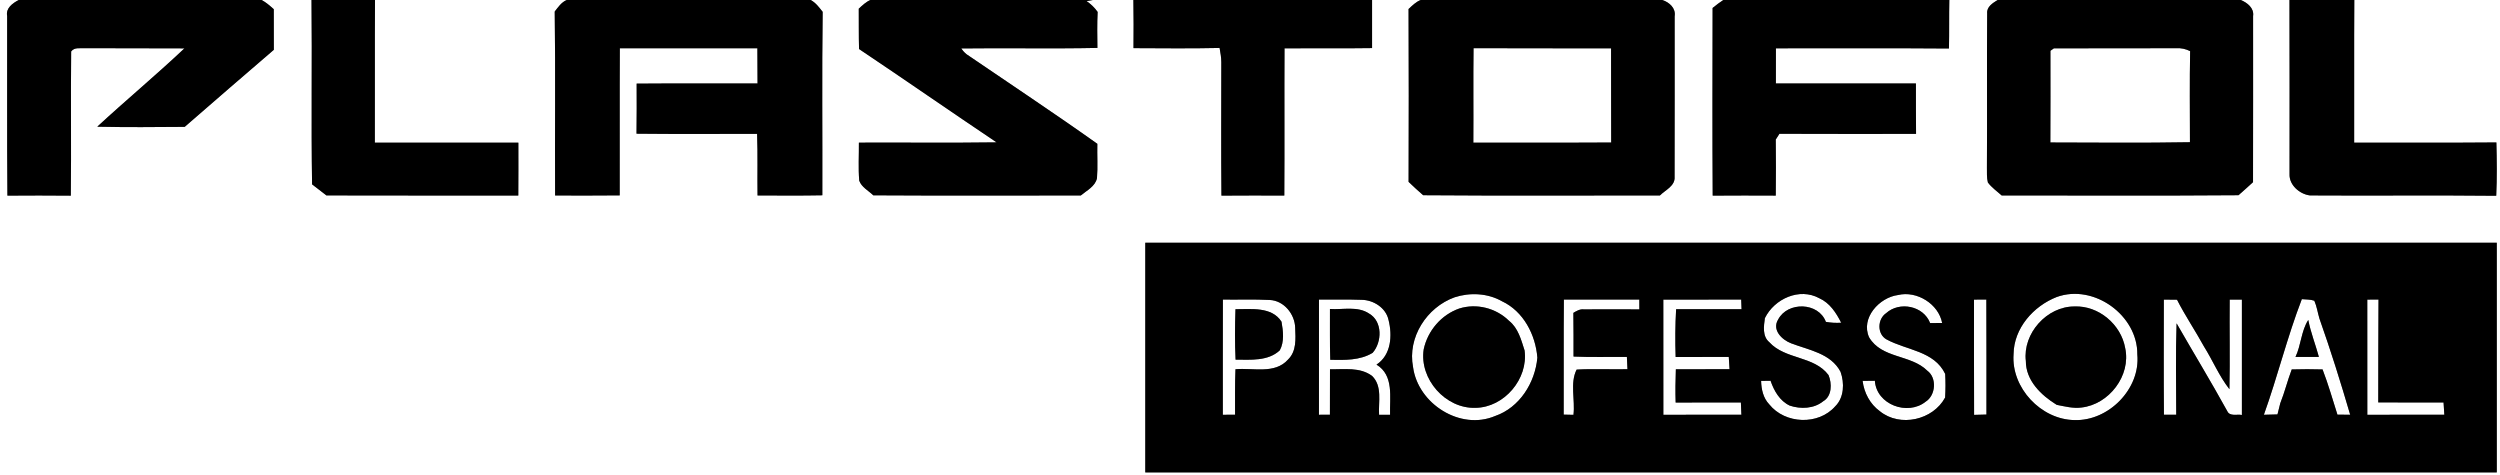 <?xml version="1.0" encoding="UTF-8"?>
<svg xmlns="http://www.w3.org/2000/svg" xmlns:xlink="http://www.w3.org/1999/xlink" width="300pt" height="57pt" viewBox="0 0 300 57" version="1.1">
<rect x="0" y="0" width="300" height="57" fill="#808080" stroke="none"/>
<g id="surface1">
<path style=" stroke:none;fill-rule:nonzero;fill:rgb(100%,100%,100%);fill-opacity:1;" d="M 0 0 L 2.242 0 C 1.523 0.387 0.672 0.969 0.859 1.922 C 0.879 9.105 0.828 16.289 0.891 23.473 C 3.426 23.453 5.961 23.453 8.496 23.477 C 8.566 17.711 8.477 11.938 8.539 6.172 C 8.934 5.637 9.625 5.824 10.195 5.781 C 14.172 5.812 18.148 5.773 22.133 5.805 C 18.723 9.023 15.113 12.023 11.672 15.203 C 15.164 15.285 18.664 15.25 22.164 15.223 C 25.719 12.129 29.281 9.047 32.859 5.977 C 32.848 4.352 32.844 2.727 32.852 1.102 C 32.395 0.695 31.934 0.289 31.395 0 L 37.383 0 C 37.461 7.371 37.332 14.75 37.449 22.121 C 38.023 22.562 38.598 23.004 39.168 23.449 C 46.844 23.477 54.52 23.453 62.195 23.461 C 62.211 21.348 62.207 19.234 62.203 17.117 C 56.461 17.117 50.723 17.113 44.98 17.121 C 45 11.41 44.961 5.707 45 0 L 68 0 C 67.367 0.281 66.973 0.859 66.566 1.387 C 66.668 8.742 66.574 16.102 66.613 23.457 C 69.195 23.457 71.781 23.477 74.363 23.445 C 74.379 17.562 74.344 11.676 74.379 5.789 C 79.887 5.801 85.387 5.789 90.887 5.793 C 90.902 7.199 90.898 8.609 90.906 10.016 C 86.07 10.039 81.23 9.992 76.398 10.035 C 76.402 12.039 76.414 14.039 76.383 16.043 C 81.203 16.098 86.031 16.059 90.852 16.062 C 90.945 18.523 90.871 20.988 90.906 23.453 C 93.496 23.461 96.086 23.484 98.68 23.434 C 98.703 16.098 98.621 8.758 98.719 1.422 C 98.301 0.891 97.891 0.328 97.281 0 L 104.449 0 C 103.91 0.234 103.48 0.648 103.051 1.043 C 103.066 2.656 103.039 4.27 103.086 5.883 C 108.613 9.582 114.07 13.379 119.59 17.082 C 114.082 17.16 108.574 17.094 103.066 17.117 C 103.082 18.637 102.98 20.16 103.109 21.68 C 103.391 22.469 104.219 22.879 104.797 23.438 C 113.094 23.492 121.395 23.449 129.695 23.457 C 130.41 22.852 131.422 22.383 131.637 21.379 C 131.746 20.008 131.645 18.633 131.68 17.258 C 126.512 13.582 121.215 10.082 115.98 6.508 C 115.734 6.309 115.527 6.078 115.355 5.812 C 120.797 5.742 126.242 5.863 131.688 5.75 C 131.672 4.309 131.645 2.871 131.715 1.43 C 131.352 0.918 130.914 0.488 130.395 0.141 L 131.141 0 L 136.008 0 C 136.047 1.926 136.031 3.855 136.02 5.777 C 139.465 5.789 142.91 5.832 146.352 5.754 C 146.453 6.316 146.555 6.887 146.559 7.461 C 146.559 12.797 146.523 18.137 146.574 23.473 C 149.09 23.449 151.602 23.461 154.117 23.465 C 154.156 17.578 154.109 11.688 154.141 5.797 C 157.641 5.773 161.145 5.824 164.648 5.77 C 164.637 3.852 164.637 1.926 164.648 0 L 170.488 0 C 169.91 0.223 169.473 0.668 169.027 1.082 C 169.055 7.996 169.055 14.906 169.031 21.824 C 169.598 22.375 170.184 22.906 170.781 23.426 C 180.246 23.5 189.719 23.449 199.191 23.453 C 199.844 22.793 201.035 22.32 200.949 21.215 C 200.969 14.797 200.953 8.371 200.957 1.957 C 201.121 0.977 200.316 0.27 199.473 0 L 206.797 0 C 206.344 0.293 205.93 0.621 205.512 0.957 C 205.5 8.465 205.477 15.969 205.523 23.473 C 208.043 23.449 210.566 23.461 213.09 23.469 C 213.121 21.227 213.113 18.984 213.09 16.742 C 213.199 16.57 213.422 16.227 213.531 16.055 C 218.996 16.082 224.457 16.066 229.926 16.066 C 229.906 14.051 229.914 12.035 229.91 10.02 C 224.309 10.016 218.707 10.027 213.105 10.016 C 213.105 8.609 213.105 7.203 213.109 5.797 C 220.031 5.805 226.957 5.762 233.875 5.82 C 233.918 3.883 233.879 1.941 233.918 0 L 239.715 0 C 239.141 0.363 238.391 0.809 238.461 1.594 C 238.41 7.758 238.473 13.926 238.43 20.09 C 238.441 20.695 238.395 21.312 238.547 21.902 C 239.008 22.504 239.633 22.953 240.199 23.453 C 249.672 23.449 259.148 23.5 268.617 23.426 C 269.207 22.91 269.789 22.391 270.363 21.859 C 270.379 15.219 270.371 8.574 270.371 1.93 C 270.516 0.977 269.672 0.316 268.887 0 L 274.738 0 C 274.766 6.965 274.742 13.922 274.746 20.887 C 274.684 22.207 275.965 23.297 277.184 23.449 C 284.637 23.5 292.09 23.41 299.547 23.492 C 299.645 21.363 299.621 19.227 299.566 17.094 C 293.879 17.148 288.188 17.098 282.5 17.121 C 282.516 11.41 282.48 5.707 282.516 0 L 300 0 L 300 57.078 L 0 57.078 L 0 0 M 137.434 29.129 C 137.434 38.316 137.434 47.504 137.434 56.691 C 191.492 56.688 245.555 56.691 299.613 56.691 C 299.602 47.504 299.621 38.316 299.613 29.129 C 245.551 29.129 191.492 29.129 137.434 29.129 Z M 137.434 29.129 "/>
<path style=" stroke:none;fill-rule:nonzero;fill:rgb(100%,100%,100%);fill-opacity:1;" d="M 176.824 5.781 C 182.324 5.812 187.824 5.781 193.328 5.801 C 193.348 9.566 193.32 13.332 193.344 17.102 C 187.828 17.137 182.312 17.105 176.801 17.117 C 176.828 13.34 176.777 9.562 176.824 5.781 Z M 176.824 5.781 "/>
<path style=" stroke:none;fill-rule:nonzero;fill:rgb(100%,100%,100%);fill-opacity:1;" d="M 246.051 6.094 C 246.152 6.02 246.359 5.879 246.465 5.801 C 251.348 5.773 256.234 5.812 261.121 5.785 C 261.711 5.738 262.285 5.871 262.816 6.133 C 262.746 9.773 262.789 13.418 262.793 17.066 C 257.215 17.168 251.629 17.109 246.043 17.098 C 246.07 13.426 246.047 9.758 246.051 6.094 Z M 246.051 6.094 "/>
<path style=" stroke:none;fill-rule:nonzero;fill:rgb(100%,100%,100%);fill-opacity:1;" d="M 174.547 35.676 C 176.406 35.07 178.531 35.176 180.25 36.156 C 182.82 37.363 184.273 40.176 184.484 42.922 C 184.211 45.934 182.352 48.91 179.414 49.922 C 175.242 51.695 170.156 48.457 169.566 44.055 C 168.875 40.488 171.203 36.883 174.547 35.676 M 170.844 41.922 C 170.301 45.488 173.465 49.062 177.066 48.938 C 180.512 48.895 183.414 45.453 182.949 42.055 C 182.539 40.777 182.18 39.359 181.074 38.488 C 179.523 36.965 177.191 36.371 175.109 37.023 C 172.957 37.777 171.32 39.684 170.844 41.922 Z M 170.844 41.922 "/>
<path style=" stroke:none;fill-rule:nonzero;fill:rgb(100%,100%,100%);fill-opacity:1;" d="M 211.785 38.176 C 212.926 35.848 215.945 34.48 218.32 35.789 C 219.582 36.355 220.34 37.539 220.945 38.727 C 220.324 38.77 219.711 38.734 219.105 38.625 C 218.227 36.258 214.527 36.156 213.379 38.34 C 212.605 39.586 213.832 40.781 214.941 41.199 C 217.059 42.012 219.699 42.398 220.867 44.617 C 221.344 45.953 221.305 47.703 220.227 48.758 C 218.211 51.059 214.211 50.898 212.309 48.523 C 211.586 47.766 211.359 46.723 211.332 45.707 C 211.617 45.703 212.188 45.695 212.469 45.691 C 212.879 46.895 213.574 48.113 214.77 48.672 C 216.078 49.109 217.672 49.055 218.781 48.152 C 219.848 47.539 219.844 46.016 219.422 45.008 C 217.68 42.684 214.23 43.164 212.316 41.062 C 211.469 40.355 211.652 39.141 211.785 38.176 Z M 211.785 38.176 "/>
<path style=" stroke:none;fill-rule:nonzero;fill:rgb(100%,100%,100%);fill-opacity:1;" d="M 224.289 40.473 C 223.258 38.164 225.52 35.691 227.762 35.402 C 230.016 34.852 232.637 36.48 233.059 38.762 C 232.695 38.762 231.973 38.766 231.613 38.766 C 230.816 36.691 227.938 36.129 226.332 37.582 C 225.285 38.297 225.234 40.078 226.375 40.723 C 228.762 42.039 232.098 42.094 233.422 44.867 C 233.477 45.812 233.473 46.762 233.414 47.707 C 231.957 50.418 227.992 51.301 225.59 49.352 C 224.406 48.496 223.691 47.145 223.512 45.707 C 224 45.699 224.488 45.695 224.984 45.691 C 225.172 48.562 228.918 49.926 231.07 48.207 C 232.293 47.445 232.449 45.348 231.281 44.488 C 229.305 42.52 225.801 43.055 224.289 40.473 Z M 224.289 40.473 "/>
<path style=" stroke:none;fill-rule:nonzero;fill:rgb(100%,100%,100%);fill-opacity:1;" d="M 246.801 35.641 C 251.262 34.023 256.539 37.84 256.48 42.543 C 256.867 46.664 253.027 50.547 248.941 50.41 C 244.926 50.359 241.332 46.543 241.625 42.504 C 241.66 39.387 244.004 36.738 246.801 35.641 M 243.102 43.316 C 243.094 45.672 244.945 47.438 246.809 48.582 C 247.781 48.766 248.77 49.035 249.773 48.902 C 253.078 48.535 255.738 45.078 255.023 41.773 C 254.531 38.938 251.832 36.656 248.941 36.777 C 245.637 36.758 242.711 40.008 243.102 43.316 Z M 243.102 43.316 "/>
<path style=" stroke:none;fill-rule:nonzero;fill:rgb(100%,100%,100%);fill-opacity:1;" d="M 146.746 35.945 C 148.617 35.973 150.496 35.895 152.367 35.996 C 154.062 36.066 155.383 37.691 155.422 39.332 C 155.477 40.652 155.598 42.145 154.566 43.145 C 152.977 44.941 150.344 44.109 148.258 44.309 C 148.18 46.129 148.215 47.945 148.207 49.77 C 147.84 49.77 147.105 49.77 146.738 49.773 C 146.742 45.164 146.73 40.555 146.746 35.945 M 148.258 37.105 C 148.191 39.121 148.172 41.141 148.27 43.156 C 150.055 43.16 152.168 43.363 153.574 42.039 C 154.137 41.016 153.977 39.711 153.781 38.605 C 152.613 36.766 150.121 37.117 148.258 37.105 Z M 148.258 37.105 "/>
<path style=" stroke:none;fill-rule:nonzero;fill:rgb(100%,100%,100%);fill-opacity:1;" d="M 158.277 35.945 C 159.98 35.965 161.688 35.91 163.395 35.977 C 164.812 35.992 166.32 36.941 166.625 38.395 C 167.102 40.262 166.945 42.605 165.18 43.754 C 167.301 45.043 166.75 47.691 166.809 49.773 C 166.367 49.77 165.926 49.77 165.488 49.773 C 165.395 48.199 165.906 46.348 164.652 45.113 C 163.18 44.02 161.301 44.348 159.598 44.309 C 159.594 46.129 159.602 47.945 159.59 49.766 C 159.262 49.77 158.602 49.77 158.273 49.773 C 158.273 45.164 158.27 40.555 158.277 35.945 M 159.594 37.078 C 159.609 39.113 159.562 41.145 159.633 43.176 C 161.352 43.203 163.191 43.27 164.719 42.336 C 165.848 41.043 165.918 38.574 164.305 37.637 C 162.91 36.695 161.16 37.188 159.594 37.078 Z M 159.594 37.078 "/>
<path style=" stroke:none;fill-rule:nonzero;fill:rgb(100%,100%,100%);fill-opacity:1;" d="M 187.664 35.945 C 190.68 35.949 193.699 35.953 196.719 35.945 C 196.719 36.238 196.723 36.828 196.723 37.125 C 194.492 37.133 192.258 37.109 190.027 37.125 C 189.57 37.078 189.18 37.32 188.805 37.543 C 188.84 39.289 188.816 41.039 188.824 42.785 C 190.957 42.883 193.09 42.812 195.227 42.836 C 195.242 43.203 195.277 43.938 195.297 44.305 C 193.262 44.348 191.223 44.234 189.195 44.352 C 188.375 45.969 189.035 47.996 188.816 49.781 C 188.422 49.773 188.031 49.762 187.641 49.754 C 187.664 45.148 187.621 40.547 187.664 35.945 Z M 187.664 35.945 "/>
<path style=" stroke:none;fill-rule:nonzero;fill:rgb(100%,100%,100%);fill-opacity:1;" d="M 199.598 35.949 C 202.711 35.945 205.828 35.957 208.945 35.941 C 208.957 36.227 208.977 36.809 208.988 37.102 C 206.367 37.102 203.75 37.102 201.133 37.102 C 201.027 39.012 201.012 40.926 201.078 42.84 C 203.203 42.828 205.328 42.836 207.453 42.832 C 207.484 43.324 207.512 43.812 207.547 44.305 C 205.398 44.312 203.25 44.301 201.102 44.312 C 201.055 45.645 201.035 46.969 201.078 48.301 C 203.688 48.289 206.297 48.301 208.906 48.297 C 208.922 48.668 208.953 49.402 208.969 49.77 C 205.844 49.773 202.723 49.77 199.602 49.773 C 199.598 45.164 199.605 40.555 199.598 35.949 Z M 199.598 35.949 "/>
<path style=" stroke:none;fill-rule:nonzero;fill:rgb(100%,100%,100%);fill-opacity:1;" d="M 236.879 35.949 C 237.371 35.949 237.867 35.945 238.363 35.945 C 238.391 40.547 238.367 45.145 238.375 49.746 C 238.004 49.754 237.262 49.777 236.891 49.785 C 236.867 45.176 236.887 40.562 236.879 35.949 Z M 236.879 35.949 "/>
<path style=" stroke:none;fill-rule:nonzero;fill:rgb(100%,100%,100%);fill-opacity:1;" d="M 259.66 35.949 C 260.188 35.953 260.715 35.957 261.242 35.965 C 262.219 37.887 263.434 39.676 264.473 41.57 C 265.531 43.254 266.297 45.129 267.531 46.703 C 267.609 43.117 267.527 39.531 267.562 35.949 C 268.043 35.949 268.535 35.949 269.027 35.949 C 269.031 40.562 269.027 45.18 269.027 49.797 C 268.453 49.684 267.562 50.008 267.266 49.324 C 265.312 45.773 263.203 42.316 261.191 38.801 C 261.066 42.457 261.141 46.117 261.148 49.77 C 260.781 49.77 260.043 49.77 259.672 49.766 C 259.633 45.16 259.656 40.555 259.66 35.949 Z M 259.66 35.949 "/>
<path style=" stroke:none;fill-rule:nonzero;fill:rgb(100%,100%,100%);fill-opacity:1;" d="M 276.219 35.898 C 276.715 35.949 277.238 35.914 277.719 36.086 C 278.02 36.77 278.121 37.523 278.336 38.234 C 279.68 42.035 280.887 45.895 282.023 49.77 C 281.508 49.766 281 49.762 280.492 49.758 C 279.91 47.941 279.395 46.109 278.707 44.332 C 277.469 44.297 276.234 44.293 275.008 44.332 C 274.5 45.668 274.164 47.062 273.633 48.391 C 273.516 48.836 273.406 49.281 273.297 49.73 C 272.75 49.746 272.207 49.762 271.664 49.773 C 273.309 45.188 274.465 40.445 276.219 35.898 M 275.457 42.836 C 276.391 42.836 277.328 42.836 278.266 42.828 C 277.859 41.344 277.289 39.91 276.992 38.395 C 276.141 39.711 276.133 41.414 275.457 42.836 Z M 275.457 42.836 "/>
<path style=" stroke:none;fill-rule:nonzero;fill:rgb(100%,100%,100%);fill-opacity:1;" d="M 284.074 35.949 C 284.516 35.945 284.965 35.945 285.422 35.945 C 285.395 40.059 285.398 44.172 285.391 48.285 C 288 48.309 290.613 48.289 293.227 48.297 C 293.254 48.789 293.285 49.281 293.32 49.77 C 290.238 49.773 287.16 49.77 284.078 49.773 C 284.07 45.164 284.078 40.559 284.074 35.949 Z M 284.074 35.949 "/>
<path style=" stroke:none;fill-rule:nonzero;fill:rgb(0%,0%,0%);fill-opacity:1;" d="M 2.242 0 L 31.395 0 C 31.934 0.289 32.395 0.695 32.852 1.102 C 32.844 2.727 32.848 4.352 32.859 5.977 C 29.281 9.047 25.719 12.129 22.164 15.223 C 18.664 15.25 15.164 15.285 11.672 15.203 C 15.113 12.023 18.723 9.023 22.133 5.805 C 18.148 5.773 14.172 5.812 10.195 5.781 C 9.625 5.824 8.934 5.637 8.539 6.172 C 8.477 11.938 8.566 17.711 8.496 23.477 C 5.961 23.453 3.426 23.453 0.891 23.473 C 0.828 16.289 0.879 9.105 0.859 1.922 C 0.672 0.969 1.523 0.387 2.242 0 Z M 2.242 0 "/>
<path style=" stroke:none;fill-rule:nonzero;fill:rgb(0%,0%,0%);fill-opacity:1;" d="M 37.383 0 L 45 0 C 44.961 5.707 45 11.41 44.98 17.121 C 50.723 17.113 56.461 17.117 62.203 17.117 C 62.207 19.234 62.211 21.348 62.195 23.461 C 54.52 23.453 46.844 23.477 39.168 23.449 C 38.598 23.004 38.023 22.562 37.449 22.121 C 37.332 14.75 37.461 7.371 37.383 0 Z M 37.383 0 "/>
<path style=" stroke:none;fill-rule:nonzero;fill:rgb(0%,0%,0%);fill-opacity:1;" d="M 68 0 L 97.281 0 C 97.891 0.328 98.301 0.891 98.719 1.422 C 98.621 8.758 98.703 16.098 98.68 23.434 C 96.086 23.484 93.496 23.461 90.906 23.453 C 90.871 20.988 90.945 18.523 90.852 16.062 C 86.031 16.059 81.203 16.098 76.383 16.043 C 76.414 14.039 76.402 12.039 76.398 10.035 C 81.23 9.992 86.07 10.039 90.906 10.016 C 90.898 8.609 90.902 7.199 90.887 5.793 C 85.387 5.789 79.887 5.801 74.379 5.789 C 74.344 11.676 74.379 17.562 74.363 23.445 C 71.781 23.477 69.195 23.457 66.613 23.457 C 66.574 16.102 66.668 8.742 66.566 1.387 C 66.973 0.859 67.367 0.281 68 0 Z M 68 0 "/>
<path style=" stroke:none;fill-rule:nonzero;fill:rgb(0%,0%,0%);fill-opacity:1;" d="M 104.449 0 L 131.141 0 L 130.395 0.141 C 130.914 0.488 131.352 0.918 131.715 1.43 C 131.645 2.871 131.672 4.309 131.688 5.75 C 126.242 5.863 120.797 5.742 115.355 5.812 C 115.527 6.078 115.734 6.309 115.98 6.508 C 121.215 10.082 126.512 13.582 131.68 17.258 C 131.645 18.633 131.746 20.008 131.637 21.379 C 131.422 22.383 130.41 22.852 129.695 23.457 C 121.395 23.449 113.094 23.492 104.797 23.438 C 104.219 22.879 103.391 22.469 103.109 21.68 C 102.98 20.16 103.082 18.637 103.066 17.117 C 108.574 17.094 114.082 17.16 119.59 17.082 C 114.07 13.379 108.613 9.582 103.086 5.883 C 103.039 4.27 103.066 2.656 103.051 1.043 C 103.48 0.648 103.91 0.234 104.449 0 Z M 104.449 0 "/>
<path style=" stroke:none;fill-rule:nonzero;fill:rgb(0%,0%,0%);fill-opacity:1;" d="M 136.008 0 L 164.648 0 C 164.637 1.926 164.637 3.852 164.648 5.77 C 161.145 5.824 157.641 5.773 154.141 5.797 C 154.109 11.688 154.156 17.578 154.117 23.465 C 151.602 23.461 149.09 23.449 146.574 23.473 C 146.523 18.137 146.559 12.797 146.559 7.461 C 146.555 6.887 146.453 6.316 146.352 5.754 C 142.91 5.832 139.465 5.789 136.02 5.777 C 136.031 3.855 136.047 1.926 136.008 0 Z M 136.008 0 "/>
<path style=" stroke:none;fill-rule:nonzero;fill:rgb(0%,0%,0%);fill-opacity:1;" d="M 170.488 0 L 199.473 0 C 200.316 0.27 201.121 0.977 200.957 1.957 C 200.953 8.371 200.969 14.797 200.949 21.215 C 201.035 22.32 199.844 22.793 199.191 23.453 C 189.719 23.449 180.246 23.5 170.781 23.426 C 170.184 22.906 169.598 22.375 169.031 21.824 C 169.055 14.906 169.055 7.996 169.027 1.082 C 169.473 0.668 169.91 0.223 170.488 0 M 176.824 5.781 C 176.777 9.562 176.828 13.34 176.801 17.117 C 182.312 17.105 187.828 17.137 193.344 17.102 C 193.32 13.332 193.348 9.566 193.328 5.801 C 187.824 5.781 182.324 5.812 176.824 5.781 Z M 176.824 5.781 "/>
<path style=" stroke:none;fill-rule:nonzero;fill:rgb(0%,0%,0%);fill-opacity:1;" d="M 206.797 0 L 233.918 0 C 233.879 1.941 233.918 3.883 233.875 5.82 C 226.957 5.762 220.031 5.805 213.109 5.797 C 213.105 7.203 213.105 8.609 213.105 10.016 C 218.707 10.027 224.309 10.016 229.91 10.02 C 229.914 12.035 229.906 14.051 229.926 16.066 C 224.457 16.066 218.996 16.082 213.531 16.055 C 213.422 16.227 213.199 16.57 213.09 16.742 C 213.113 18.984 213.121 21.227 213.09 23.469 C 210.566 23.461 208.043 23.449 205.523 23.473 C 205.477 15.969 205.5 8.465 205.512 0.957 C 205.93 0.621 206.344 0.293 206.797 0 Z M 206.797 0 "/>
<path style=" stroke:none;fill-rule:nonzero;fill:rgb(0%,0%,0%);fill-opacity:1;" d="M 239.715 0 L 268.887 0 C 269.672 0.316 270.516 0.977 270.371 1.93 C 270.371 8.574 270.379 15.219 270.363 21.859 C 269.789 22.391 269.207 22.91 268.617 23.426 C 259.148 23.5 249.672 23.449 240.199 23.453 C 239.633 22.953 239.008 22.504 238.547 21.902 C 238.395 21.312 238.441 20.695 238.43 20.09 C 238.473 13.926 238.41 7.758 238.461 1.594 C 238.391 0.809 239.141 0.363 239.715 0 M 246.051 6.094 C 246.047 9.758 246.07 13.426 246.043 17.098 C 251.629 17.109 257.215 17.168 262.793 17.066 C 262.789 13.418 262.746 9.773 262.816 6.133 C 262.285 5.871 261.711 5.738 261.121 5.785 C 256.234 5.812 251.348 5.773 246.465 5.801 C 246.359 5.879 246.152 6.02 246.051 6.094 Z M 246.051 6.094 "/>
<path style=" stroke:none;fill-rule:nonzero;fill:rgb(0%,0%,0%);fill-opacity:1;" d="M 274.738 0 L 282.516 0 C 282.48 5.707 282.516 11.41 282.5 17.121 C 288.188 17.098 293.879 17.148 299.566 17.094 C 299.621 19.227 299.645 21.363 299.547 23.492 C 292.09 23.41 284.637 23.5 277.184 23.449 C 275.965 23.297 274.684 22.207 274.746 20.887 C 274.742 13.922 274.766 6.965 274.738 0 Z M 274.738 0 "/>
<path style=" stroke:none;fill-rule:nonzero;fill:rgb(0%,0%,0%);fill-opacity:1;" d="M 137.434 29.129 C 191.492 29.129 245.551 29.129 299.613 29.129 C 299.621 38.316 299.602 47.504 299.613 56.691 C 245.555 56.691 191.492 56.688 137.434 56.691 C 137.434 47.504 137.434 38.316 137.434 29.129 M 174.547 35.676 C 171.203 36.883 168.875 40.488 169.566 44.055 C 170.156 48.457 175.242 51.695 179.414 49.922 C 182.352 48.91 184.211 45.934 184.484 42.922 C 184.273 40.176 182.82 37.363 180.25 36.156 C 178.531 35.176 176.406 35.07 174.547 35.676 M 211.785 38.176 C 211.652 39.141 211.469 40.355 212.316 41.062 C 214.23 43.164 217.68 42.684 219.422 45.008 C 219.844 46.016 219.848 47.539 218.781 48.152 C 217.672 49.055 216.078 49.109 214.77 48.672 C 213.574 48.113 212.879 46.895 212.469 45.691 C 212.188 45.695 211.617 45.703 211.332 45.707 C 211.359 46.723 211.586 47.766 212.309 48.523 C 214.211 50.898 218.211 51.059 220.227 48.758 C 221.305 47.703 221.344 45.953 220.867 44.617 C 219.699 42.398 217.059 42.012 214.941 41.199 C 213.832 40.781 212.605 39.586 213.379 38.34 C 214.527 36.156 218.227 36.258 219.105 38.625 C 219.711 38.734 220.324 38.77 220.945 38.727 C 220.34 37.539 219.582 36.355 218.32 35.789 C 215.945 34.48 212.926 35.848 211.785 38.176 M 224.289 40.473 C 225.801 43.055 229.305 42.52 231.281 44.488 C 232.449 45.348 232.293 47.445 231.07 48.207 C 228.918 49.926 225.172 48.562 224.984 45.691 C 224.488 45.695 224 45.699 223.512 45.707 C 223.691 47.145 224.406 48.496 225.59 49.352 C 227.992 51.301 231.957 50.418 233.414 47.707 C 233.473 46.762 233.477 45.812 233.422 44.867 C 232.098 42.094 228.762 42.039 226.375 40.723 C 225.234 40.078 225.285 38.297 226.332 37.582 C 227.938 36.129 230.816 36.691 231.613 38.766 C 231.973 38.766 232.695 38.762 233.059 38.762 C 232.637 36.48 230.016 34.852 227.762 35.402 C 225.52 35.691 223.258 38.164 224.289 40.473 M 246.801 35.641 C 244.004 36.738 241.66 39.387 241.625 42.504 C 241.332 46.543 244.926 50.359 248.941 50.41 C 253.027 50.547 256.867 46.664 256.48 42.543 C 256.539 37.84 251.262 34.023 246.801 35.641 M 146.746 35.945 C 146.73 40.555 146.742 45.164 146.738 49.773 C 147.105 49.77 147.84 49.77 148.207 49.77 C 148.215 47.945 148.18 46.129 148.258 44.309 C 150.344 44.109 152.977 44.941 154.566 43.145 C 155.598 42.145 155.477 40.652 155.422 39.332 C 155.383 37.691 154.062 36.066 152.367 35.996 C 150.496 35.895 148.617 35.973 146.746 35.945 M 158.277 35.945 C 158.27 40.555 158.273 45.164 158.273 49.773 C 158.602 49.77 159.262 49.77 159.59 49.766 C 159.602 47.945 159.594 46.129 159.598 44.309 C 161.301 44.348 163.18 44.02 164.652 45.113 C 165.906 46.348 165.395 48.199 165.488 49.773 C 165.926 49.77 166.367 49.77 166.809 49.773 C 166.75 47.691 167.301 45.043 165.18 43.754 C 166.945 42.605 167.102 40.262 166.625 38.395 C 166.32 36.941 164.812 35.992 163.395 35.977 C 161.688 35.91 159.98 35.965 158.277 35.945 M 187.664 35.945 C 187.621 40.547 187.664 45.148 187.641 49.754 C 188.031 49.762 188.422 49.773 188.816 49.781 C 189.035 47.996 188.375 45.969 189.195 44.352 C 191.223 44.234 193.262 44.348 195.297 44.305 C 195.277 43.938 195.242 43.203 195.227 42.836 C 193.09 42.812 190.957 42.883 188.824 42.785 C 188.816 41.039 188.84 39.289 188.805 37.543 C 189.18 37.32 189.57 37.078 190.027 37.125 C 192.258 37.109 194.492 37.133 196.723 37.125 C 196.723 36.828 196.719 36.238 196.719 35.945 C 193.699 35.953 190.68 35.949 187.664 35.945 M 199.598 35.949 C 199.605 40.555 199.598 45.164 199.602 49.773 C 202.723 49.77 205.844 49.773 208.969 49.77 C 208.953 49.402 208.922 48.668 208.906 48.297 C 206.297 48.301 203.688 48.289 201.078 48.301 C 201.035 46.969 201.055 45.645 201.102 44.312 C 203.25 44.301 205.398 44.312 207.547 44.305 C 207.512 43.812 207.484 43.324 207.453 42.832 C 205.328 42.836 203.203 42.828 201.078 42.84 C 201.012 40.926 201.027 39.012 201.133 37.102 C 203.75 37.102 206.367 37.102 208.988 37.102 C 208.977 36.809 208.957 36.227 208.945 35.941 C 205.828 35.957 202.711 35.945 199.598 35.949 M 236.879 35.949 C 236.887 40.562 236.867 45.176 236.891 49.785 C 237.262 49.777 238.004 49.754 238.375 49.746 C 238.367 45.145 238.391 40.547 238.363 35.945 C 237.867 35.945 237.371 35.949 236.879 35.949 M 259.66 35.949 C 259.656 40.555 259.633 45.16 259.672 49.766 C 260.043 49.77 260.781 49.77 261.148 49.77 C 261.141 46.117 261.066 42.457 261.191 38.801 C 263.203 42.316 265.312 45.773 267.266 49.324 C 267.562 50.008 268.453 49.684 269.027 49.797 C 269.027 45.18 269.031 40.562 269.027 35.949 C 268.535 35.949 268.043 35.949 267.562 35.949 C 267.527 39.531 267.609 43.117 267.531 46.703 C 266.297 45.129 265.531 43.254 264.473 41.57 C 263.434 39.676 262.219 37.887 261.242 35.965 C 260.715 35.957 260.188 35.953 259.66 35.949 M 276.219 35.898 C 274.465 40.445 273.309 45.188 271.664 49.773 C 272.207 49.762 272.75 49.746 273.297 49.73 C 273.406 49.281 273.516 48.836 273.633 48.391 C 274.164 47.062 274.5 45.668 275.008 44.332 C 276.234 44.293 277.469 44.297 278.707 44.332 C 279.395 46.109 279.91 47.941 280.492 49.758 C 281 49.762 281.508 49.766 282.023 49.77 C 280.887 45.895 279.68 42.035 278.336 38.234 C 278.121 37.523 278.02 36.77 277.719 36.086 C 277.238 35.914 276.715 35.949 276.219 35.898 M 284.074 35.949 C 284.078 40.559 284.07 45.164 284.078 49.773 C 287.16 49.77 290.238 49.773 293.32 49.77 C 293.285 49.281 293.254 48.789 293.227 48.297 C 290.613 48.289 288 48.309 285.391 48.285 C 285.398 44.172 285.395 40.059 285.422 35.945 C 284.965 35.945 284.516 35.945 284.074 35.949 Z M 284.074 35.949 "/>
<path style=" stroke:none;fill-rule:nonzero;fill:rgb(0%,0%,0%);fill-opacity:1;" d="M 148.258 37.105 C 150.121 37.117 152.613 36.766 153.781 38.605 C 153.977 39.711 154.137 41.016 153.574 42.039 C 152.168 43.363 150.055 43.16 148.27 43.156 C 148.172 41.141 148.191 39.121 148.258 37.105 Z M 148.258 37.105 "/>
<path style=" stroke:none;fill-rule:nonzero;fill:rgb(0%,0%,0%);fill-opacity:1;" d="M 159.594 37.078 C 161.16 37.188 162.91 36.695 164.305 37.637 C 165.918 38.574 165.848 41.043 164.719 42.336 C 163.191 43.27 161.352 43.203 159.633 43.176 C 159.562 41.145 159.609 39.113 159.594 37.078 Z M 159.594 37.078 "/>
<path style=" stroke:none;fill-rule:nonzero;fill:rgb(0%,0%,0%);fill-opacity:1;" d="M 170.844 41.922 C 171.32 39.684 172.957 37.777 175.109 37.023 C 177.191 36.371 179.523 36.965 181.074 38.488 C 182.18 39.359 182.539 40.777 182.949 42.055 C 183.414 45.453 180.512 48.895 177.066 48.938 C 173.465 49.062 170.301 45.488 170.844 41.922 Z M 170.844 41.922 "/>
<path style=" stroke:none;fill-rule:nonzero;fill:rgb(0%,0%,0%);fill-opacity:1;" d="M 243.102 43.316 C 242.711 40.008 245.637 36.758 248.941 36.777 C 251.832 36.656 254.531 38.938 255.023 41.773 C 255.738 45.078 253.078 48.535 249.773 48.902 C 248.77 49.035 247.781 48.766 246.809 48.582 C 244.945 47.438 243.094 45.672 243.102 43.316 Z M 243.102 43.316 "/>
<path style=" stroke:none;fill-rule:nonzero;fill:rgb(0%,0%,0%);fill-opacity:1;" d="M 275.457 42.836 C 276.133 41.414 276.141 39.711 276.992 38.395 C 277.289 39.91 277.859 41.344 278.266 42.828 C 277.328 42.836 276.391 42.836 275.457 42.836 Z M 275.457 42.836 "/>
</g>
</svg>
